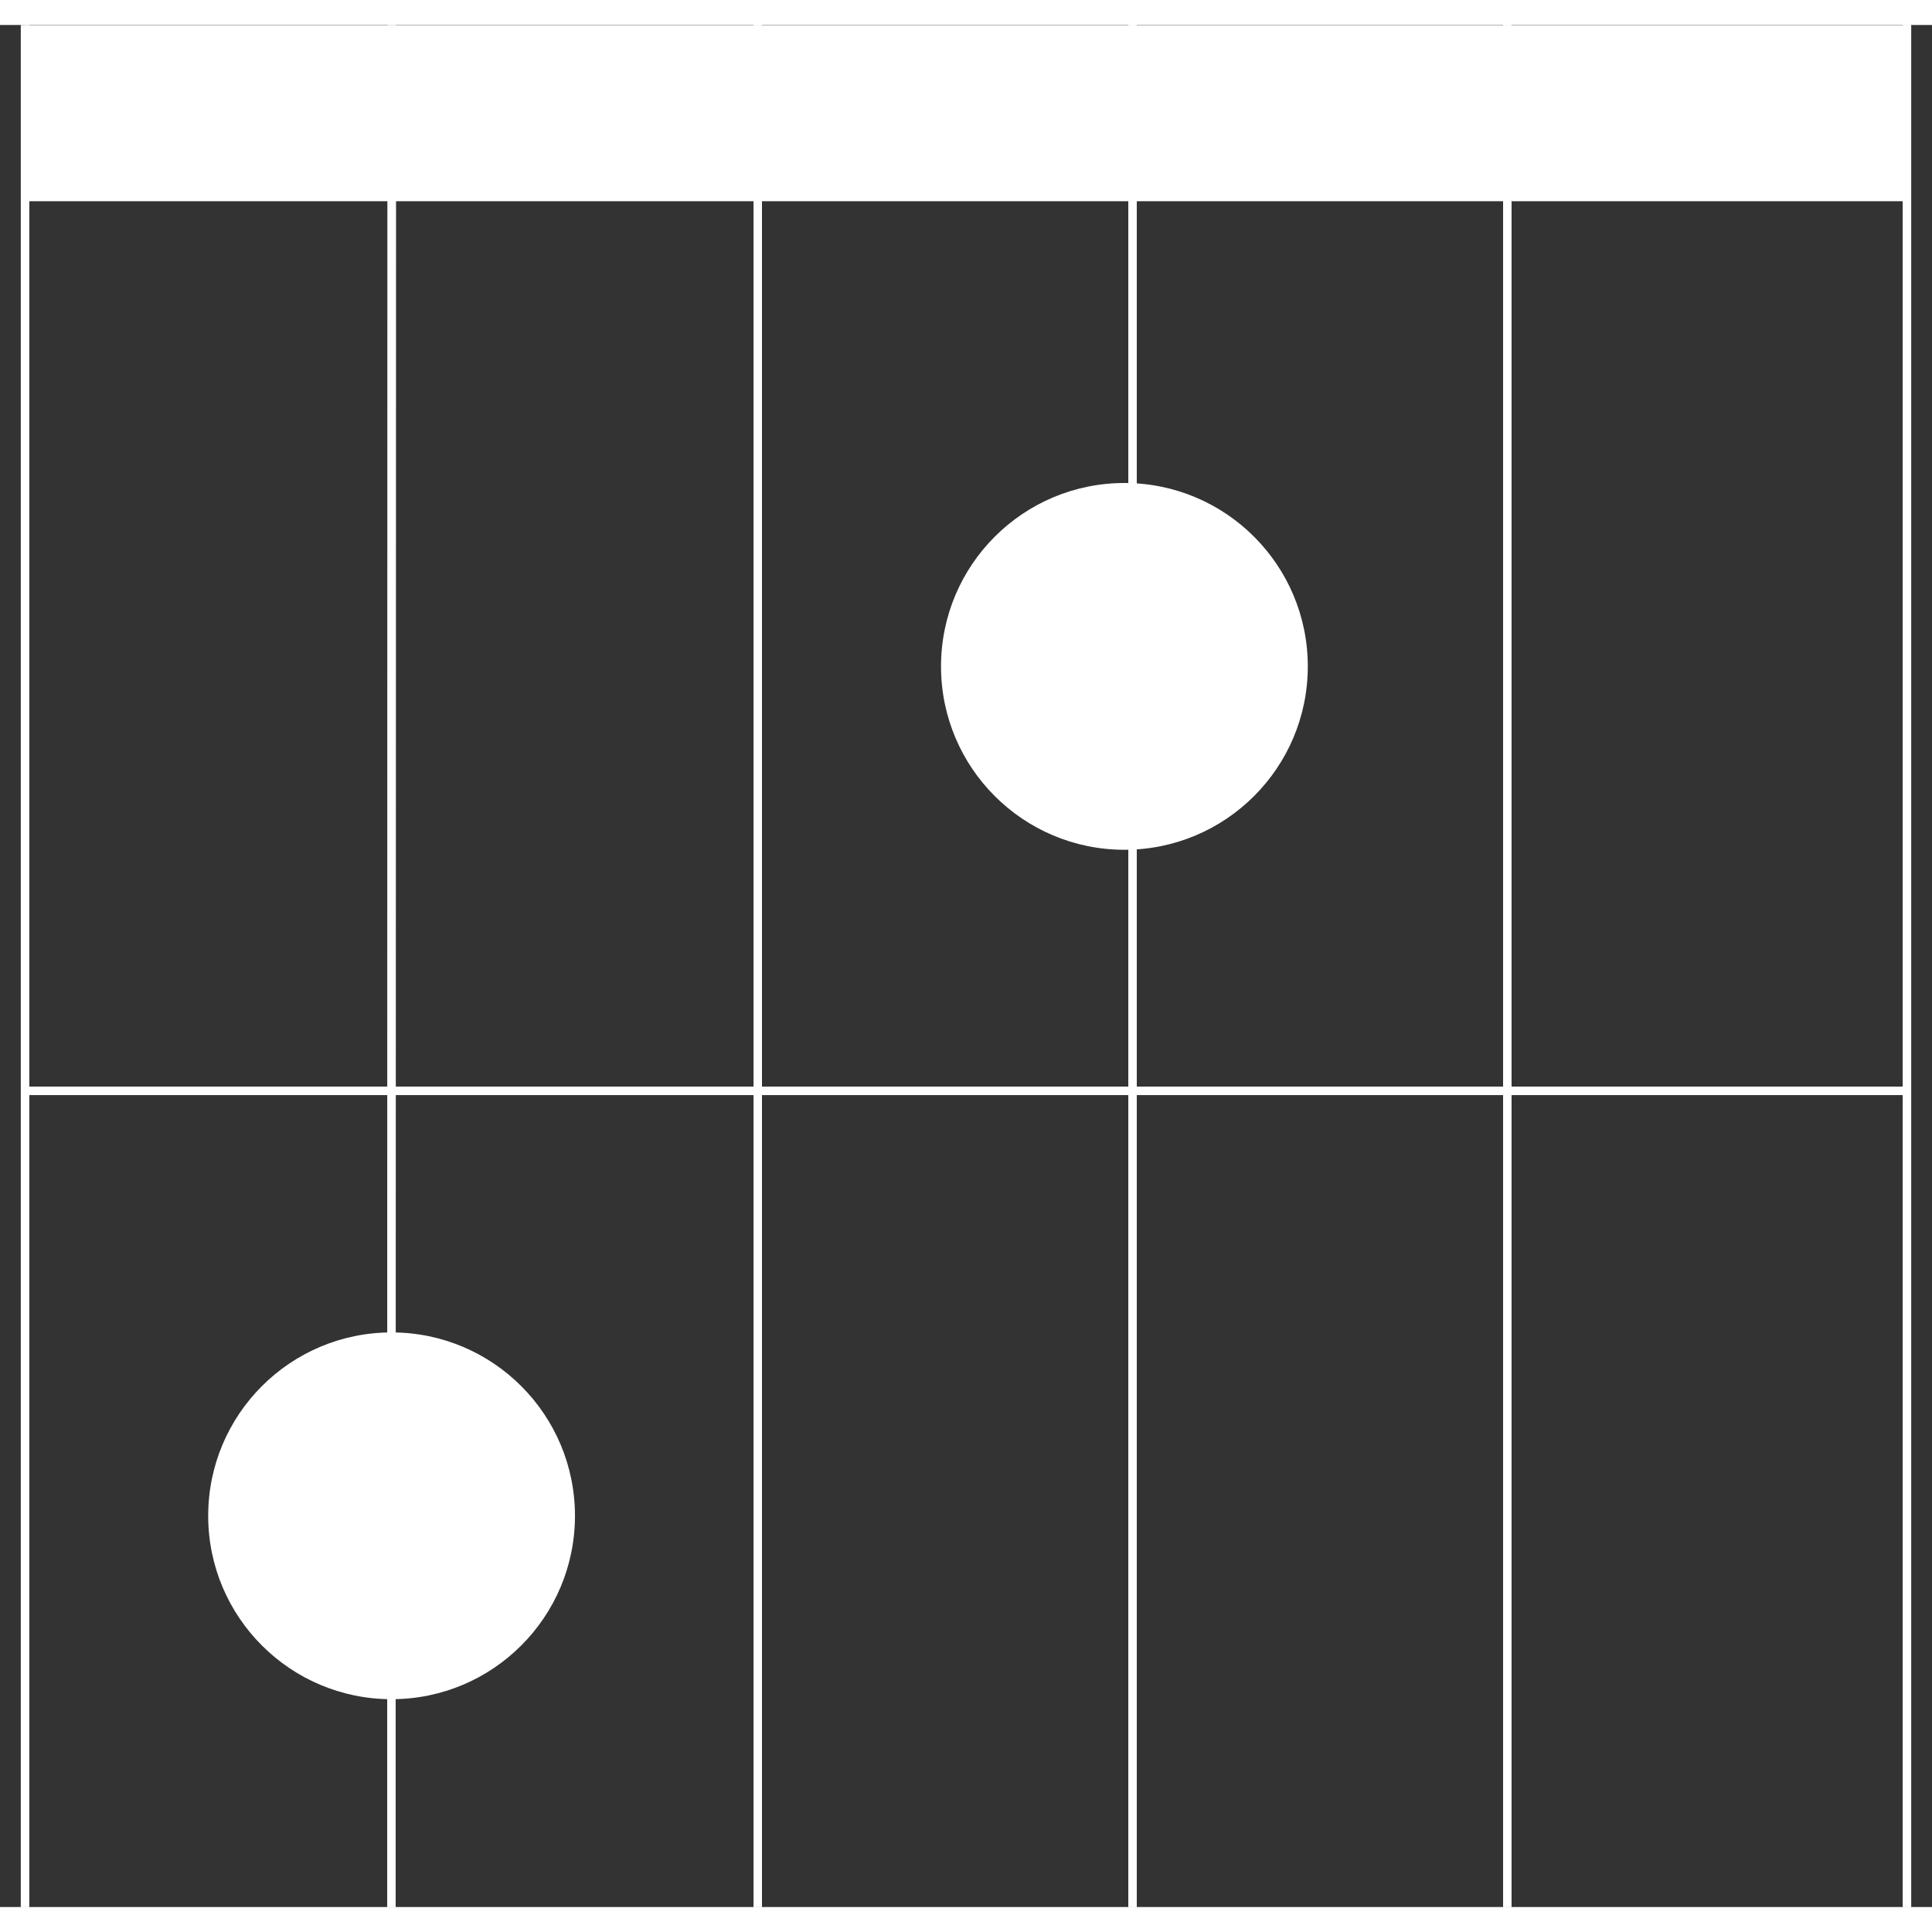 <svg
  width='45'
  height='45'
  viewBox='0 0 232 226'
  fill='none'
  xmlns='http://www.w3.org/2000/svg'
>
  <rect x="0" y="0" width="232" height="226" fill="#333333" stroke="none"/>
  <path
    d='M3 0.023L3 226'
    stroke='white'
    strokeWidth='5'
  />
  <path
    d='M3 0.023L3 226'
    stroke='white'
    strokeOpacity='0.2'
    strokeWidth='5'
  />
  <path
    d='M47.044 0.023L47.005 226'
    stroke='white'
    strokeWidth='5'
  />
  <path
    d='M47.044 0.023L47.005 226'
    stroke='white'
    strokeOpacity='0.2'
    strokeWidth='5'
  />
  <path d='M229 0L229 226' stroke='white' strokeWidth='5' />
  <path
    d='M229 0L229 226'
    stroke='white'
    strokeOpacity='0.2'
    strokeWidth='5'
  />
  <path d='M181 0L181 226' stroke='white' strokeWidth='5' />
  <path
    d='M181 0L181 226'
    stroke='white'
    strokeOpacity='0.2'
    strokeWidth='5'
  />
  <path d='M136 0L136 226' stroke='white' strokeWidth='5' />
  <path
    d='M136 0L136 226'
    stroke='white'
    strokeOpacity='0.2'
    strokeWidth='5'
  />
  <path d='M3 128L229 128' stroke='white' strokeWidth='5' />
  <path
    d='M3 128L229 128'
    stroke='white'
    strokeOpacity='0.2'
    strokeWidth='5'
  />
  <path d='M91 0L91 226' stroke='white' strokeWidth='5' />
  <path
    d='M91 0L91 226'
    stroke='white'
    strokeOpacity='0.2'
    strokeWidth='5'
  />
  <rect
    x='3'
    y='0.023'
    width='226.386'
    height='21.141'
    fill='white'
  />
  <circle cx='47.022' cy='179.022' r='22.022' fill='white' />
  <circle cx='135.022' cy='77.022' r='22.022' fill='white' />
</svg>